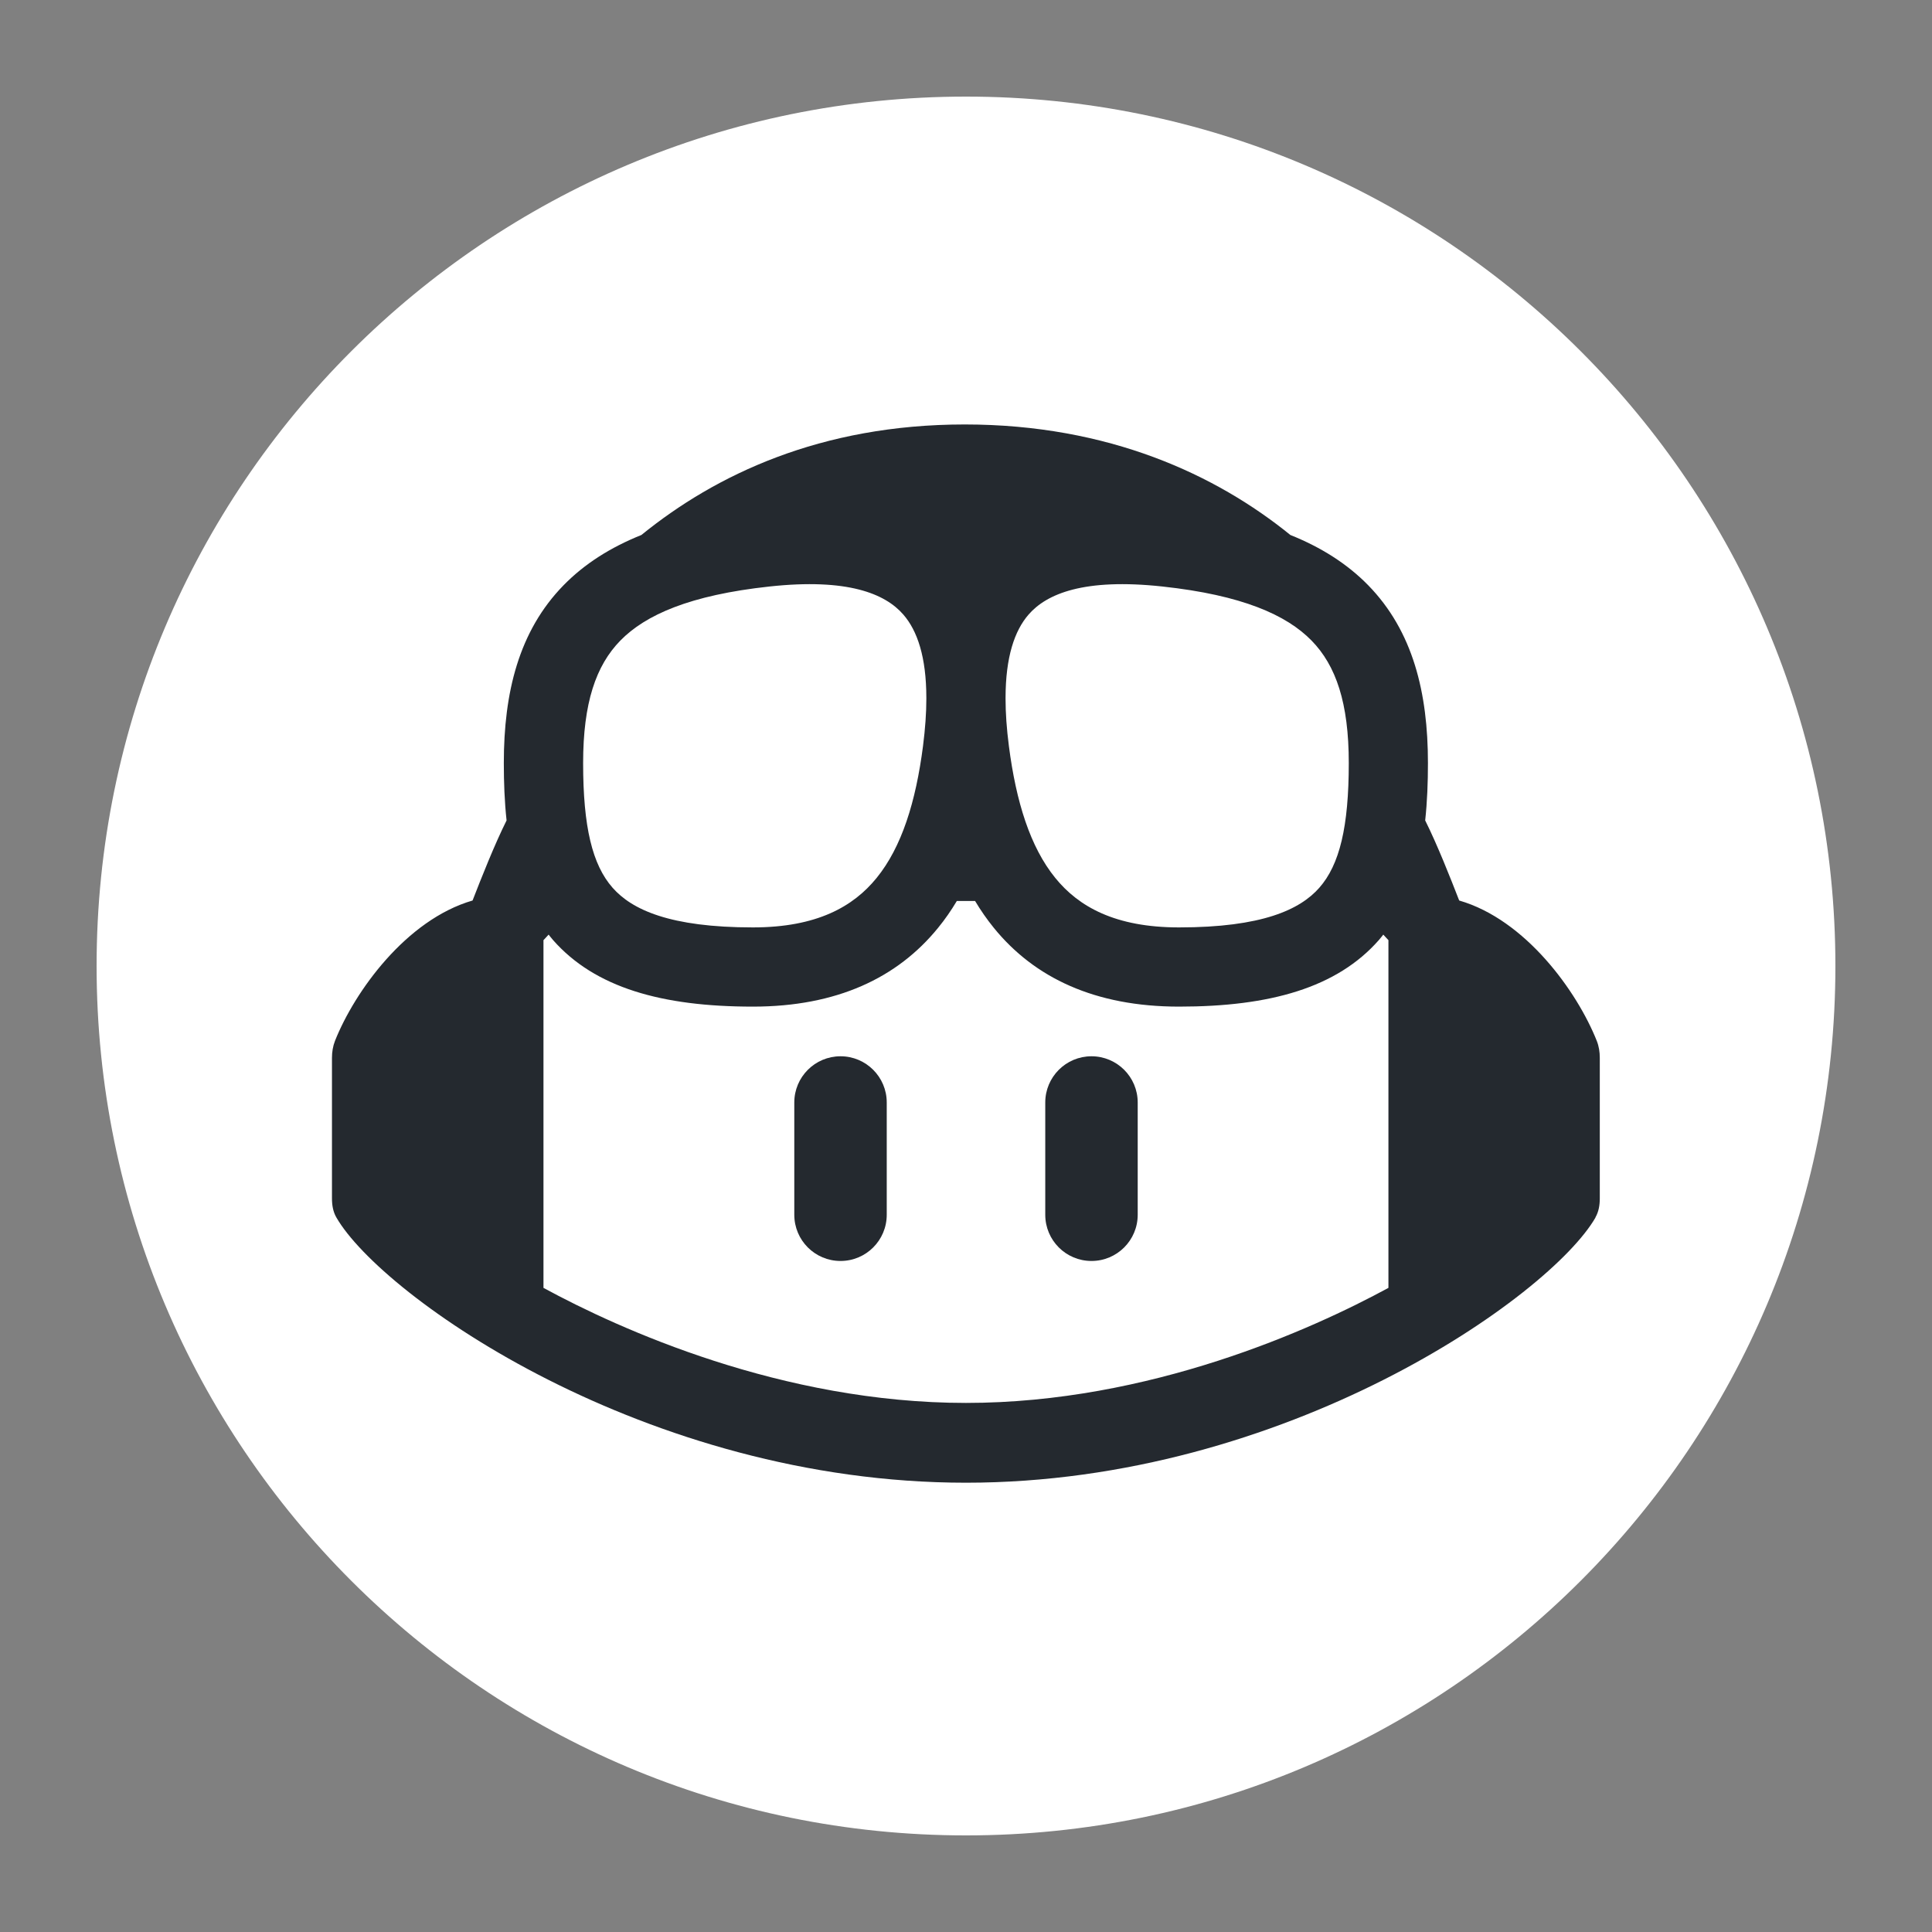 <?xml version="1.0" encoding="UTF-8"?>
<svg viewBox="0 0 40 40" xmlns="http://www.w3.org/2000/svg">
<rect x="0" y="0" width="40" height="40" fill="#808080" stroke="none"/>
<path d="m38 20c0 9.941-8.059 18-18 18s-18-8.059-18-18 8.059-18 18-18 18 8.059 18 18z" fill="#fff"/>
<path d="m33.034 25.206c-0.941 1.635-6.406 5.492-13.035 5.492s-12.094-3.857-13.035-5.492c-0.069-0.119-0.091-0.256-0.091-0.394v-2.91c0-0.121 0.019-0.241 0.063-0.353 0.407-1.022 1.473-2.506 2.848-2.905 0.182-0.468 0.452-1.153 0.704-1.658-0.042-0.387-0.057-0.785-0.057-1.188 0-1.455 0.308-2.732 1.238-3.682 0.434-0.444 0.973-0.784 1.611-1.04 1.53-1.243 3.708-2.288 6.694-2.288 2.985 0 5.211 1.046 6.741 2.288 0.639 0.256 1.177 0.597 1.611 1.04 0.929 0.951 1.238 2.227 1.238 3.682 0 0.403-0.015 0.801-0.057 1.188 0.252 0.505 0.522 1.19 0.704 1.658 1.376 0.398 2.441 1.883 2.848 2.905 0.045 0.112 0.063 0.232 0.063 0.353v2.91c0 0.138-0.022 0.275-0.091 0.394zm-12.146-9.76c-0.047-0.362-0.069-0.687-0.069-0.977v-0.023c0.001-0.841 0.185-1.389 0.479-1.725 0.373-0.427 1.144-0.754 2.769-0.578 1.646 0.178 2.567 0.587 3.088 1.12 0.505 0.517 0.77 1.289 0.77 2.535 0 1.324-0.191 2.106-0.61 2.582-0.399 0.453-1.185 0.821-2.905 0.821-1.323 0-2.079-0.43-2.562-1.025-0.519-0.639-0.811-1.575-0.96-2.73zm-1.778 0c0.046-0.362 0.069-0.687 0.069-0.977v-0.023c-0.001-0.841-0.185-1.389-0.479-1.725-0.373-0.427-1.144-0.754-2.769-0.578-1.646 0.178-2.567 0.587-3.088 1.12-0.505 0.517-0.77 1.289-0.77 2.535 0 1.324 0.191 2.106 0.61 2.582 0.399 0.453 1.185 0.821 2.905 0.821 1.323 0 2.079-0.43 2.562-1.025 0.519-0.639 0.811-1.575 0.96-2.73zm1.077 3.208c0.063 0-0.063 3e-4 0 0-0.063 0-0.314 3e-4 -0.377 0-0.116 0.194-0.244 0.38-0.388 0.556-0.842 1.036-2.098 1.631-3.835 1.631-1.886 0-3.268-0.393-4.135-1.376-0.049-0.056-0.093-0.115-0.093-0.115l-0.107 0.115v7.199c1.569 0.853 4.936 2.382 8.747 2.382s7.178-1.53 8.747-2.382v-7.199l-0.107-0.115s-0.036 0.05-0.093 0.115c-0.867 0.984-2.249 1.376-4.135 1.376-1.738 0-2.994-0.595-3.835-1.631-0.143-0.176-0.272-0.362-0.388-0.556z" clip-rule="evenodd" fill="#24292F" fill-rule="evenodd"/>
<path d="m17.402 21.869c0.528 0 0.957 0.428 0.957 0.957v2.324c0 0.529-0.428 0.957-0.957 0.957-0.529 0-0.957-0.428-0.957-0.957v-2.324c0-0.528 0.428-0.957 0.957-0.957z" clip-rule="evenodd" fill="#24292F" fill-rule="evenodd"/>
<path d="m22.598 21.869c0.528 0 0.957 0.428 0.957 0.957v2.324c0 0.529-0.428 0.957-0.957 0.957-0.529 0-0.957-0.428-0.957-0.957v-2.324c0-0.528 0.428-0.957 0.957-0.957z" clip-rule="evenodd" fill="#24292F" fill-rule="evenodd"/>
</svg>